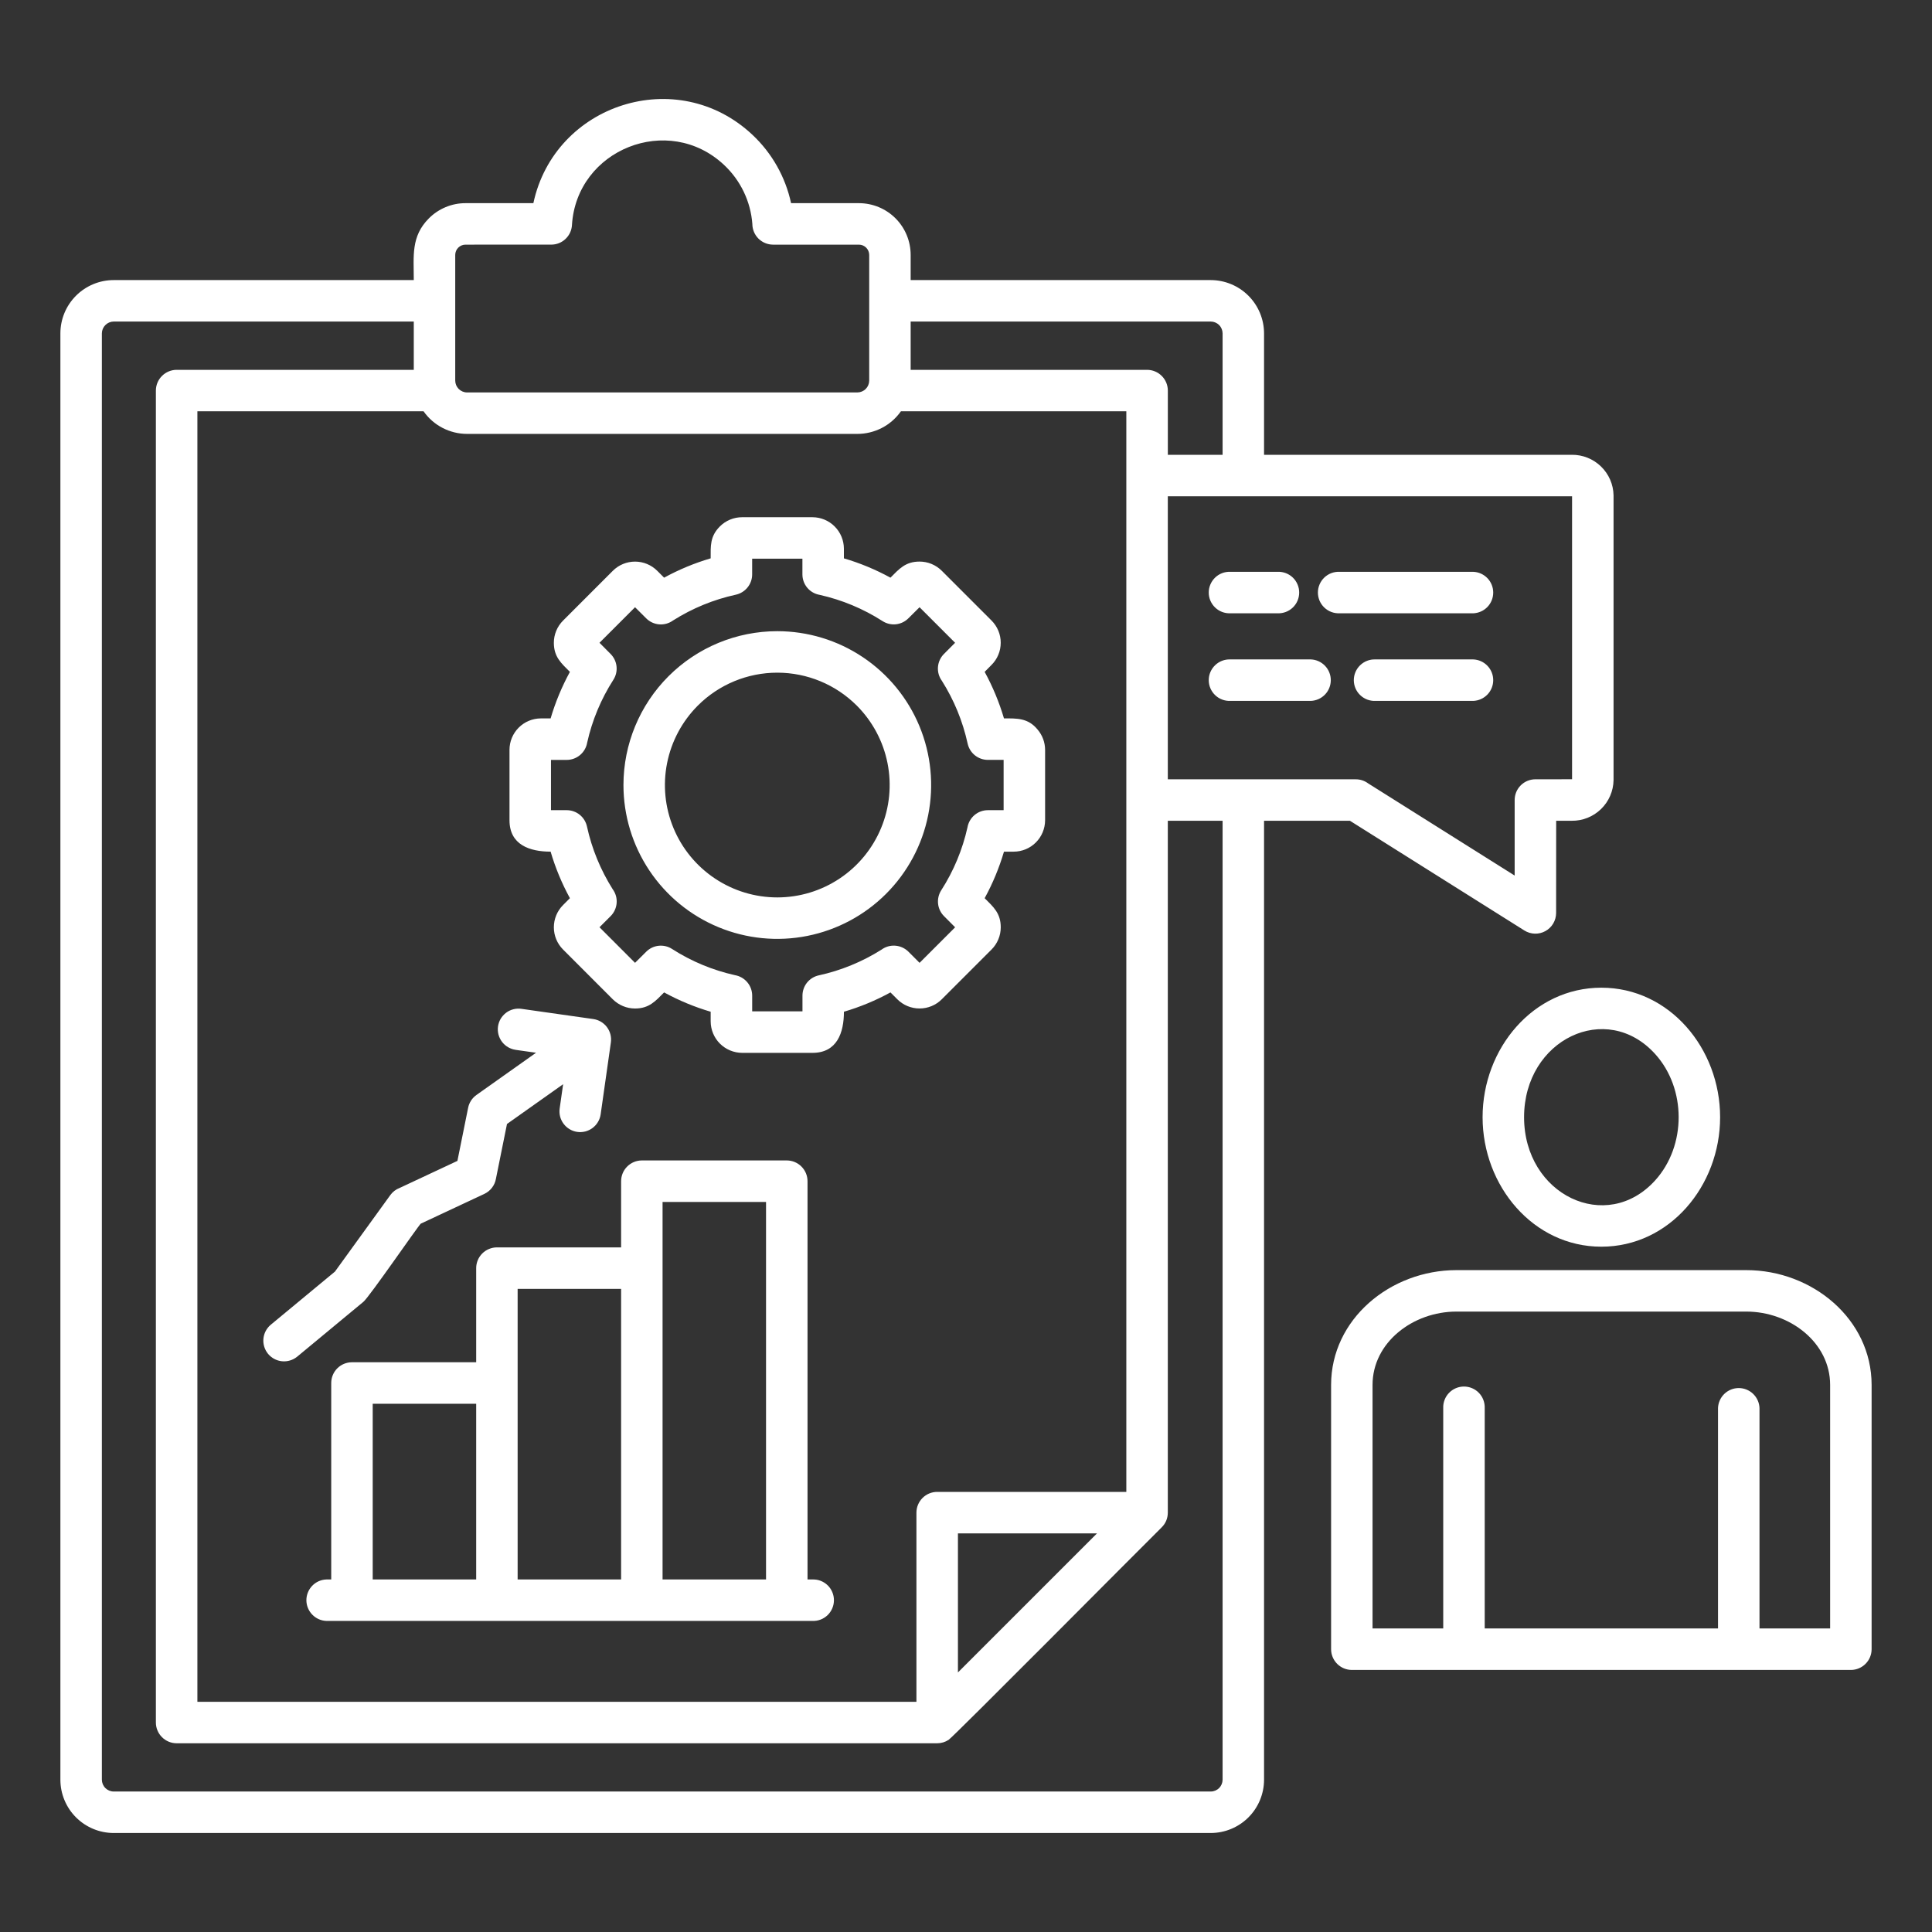 <?xml version="1.0" encoding="UTF-8"?>
<svg xmlns="http://www.w3.org/2000/svg" width="70" height="70" viewBox="0 0 70 70" fill="none">
  <rect x="0" y="0" width="70" height="70" fill="#333333" stroke="none"/>
  <path fill-rule="evenodd" clip-rule="evenodd" d="M33.317 34.886L34.606 33.598L34.203 33.193C34.082 33.072 34.006 32.913 33.988 32.743C33.97 32.573 34.01 32.402 34.102 32.258C34.551 31.56 34.872 30.788 35.053 29.979C35.083 29.804 35.174 29.645 35.309 29.531C35.444 29.417 35.616 29.354 35.793 29.354H36.363V27.532H35.793C35.621 27.532 35.455 27.473 35.322 27.366C35.188 27.258 35.096 27.108 35.059 26.94C34.883 26.134 34.567 25.365 34.127 24.668C34.021 24.523 33.97 24.346 33.984 24.167C33.998 23.988 34.075 23.82 34.202 23.693L34.605 23.289L33.317 22.001L32.912 22.403C32.791 22.524 32.633 22.6 32.462 22.619C32.292 22.637 32.121 22.596 31.977 22.504C31.279 22.056 30.507 21.734 29.698 21.553C29.523 21.523 29.365 21.433 29.25 21.297C29.136 21.162 29.073 20.99 29.073 20.813V20.243H27.252V20.813C27.252 20.984 27.193 21.151 27.085 21.284C26.977 21.418 26.827 21.51 26.66 21.547C25.854 21.723 25.085 22.039 24.388 22.479C24.243 22.585 24.065 22.636 23.886 22.622C23.708 22.608 23.54 22.531 23.413 22.404L23.009 22.001L21.721 23.289L22.123 23.694C22.244 23.815 22.32 23.974 22.338 24.144C22.357 24.314 22.316 24.485 22.224 24.629C21.776 25.327 21.454 26.099 21.274 26.909C21.244 27.083 21.153 27.242 21.017 27.356C20.882 27.47 20.71 27.533 20.533 27.533H19.963V29.354H20.533C20.704 29.354 20.871 29.413 21.004 29.52C21.138 29.628 21.23 29.778 21.267 29.946C21.443 30.752 21.759 31.52 22.199 32.218C22.305 32.362 22.356 32.54 22.342 32.719C22.328 32.898 22.251 33.066 22.124 33.193L21.721 33.596L23.009 34.885L23.414 34.482C23.535 34.361 23.694 34.285 23.864 34.267C24.034 34.249 24.205 34.289 24.349 34.382C25.047 34.83 25.819 35.152 26.628 35.332C26.803 35.362 26.961 35.453 27.076 35.589C27.19 35.724 27.253 35.896 27.253 36.073V36.642H29.075V36.073C29.075 35.901 29.134 35.735 29.241 35.601C29.349 35.468 29.499 35.375 29.667 35.339C30.473 35.163 31.241 34.847 31.939 34.407C32.083 34.301 32.261 34.25 32.44 34.264C32.619 34.278 32.787 34.355 32.914 34.481L33.317 34.885V34.886ZM35.926 34.402L34.122 36.206C33.909 36.42 33.619 36.539 33.317 36.539C33.015 36.539 32.726 36.42 32.512 36.206L32.263 35.957C31.728 36.25 31.162 36.485 30.577 36.657C30.577 37.415 30.329 38.147 29.438 38.147H26.887C26.586 38.145 26.297 38.025 26.084 37.812C25.871 37.599 25.751 37.31 25.749 37.009V36.657C25.163 36.485 24.598 36.25 24.062 35.957C23.748 36.272 23.521 36.54 23.008 36.54C22.859 36.54 22.711 36.511 22.573 36.453C22.435 36.396 22.309 36.312 22.203 36.207L20.4 34.402C20.187 34.189 20.067 33.899 20.067 33.598C20.067 33.296 20.187 33.006 20.4 32.793L20.649 32.543C20.357 32.008 20.122 31.443 19.95 30.857C19.191 30.857 18.46 30.61 18.46 29.719V27.168C18.46 26.866 18.58 26.577 18.794 26.363C19.007 26.15 19.296 26.03 19.598 26.029H19.95C20.122 25.444 20.357 24.879 20.649 24.343C20.335 24.029 20.067 23.802 20.067 23.289C20.067 23.14 20.096 22.992 20.154 22.854C20.211 22.716 20.295 22.591 20.401 22.485L22.204 20.681C22.417 20.468 22.707 20.348 23.009 20.348C23.31 20.348 23.6 20.468 23.813 20.681L24.062 20.93C24.598 20.637 25.163 20.402 25.749 20.23C25.749 19.786 25.72 19.437 26.082 19.074C26.188 18.968 26.313 18.884 26.451 18.827C26.59 18.769 26.738 18.74 26.887 18.74H29.438C29.74 18.741 30.029 18.861 30.242 19.075C30.455 19.288 30.575 19.577 30.576 19.878V20.23C31.162 20.402 31.727 20.637 32.263 20.93C32.577 20.615 32.804 20.347 33.317 20.347C33.466 20.347 33.614 20.376 33.752 20.433C33.891 20.491 34.016 20.574 34.122 20.68L35.926 22.484C36.031 22.59 36.115 22.715 36.172 22.853C36.229 22.991 36.259 23.139 36.258 23.288C36.258 23.438 36.229 23.586 36.171 23.724C36.114 23.862 36.03 23.987 35.924 24.092L35.676 24.343C35.969 24.879 36.203 25.444 36.376 26.029C36.833 26.029 37.249 26.006 37.596 26.436C37.77 26.641 37.865 26.9 37.866 27.168V29.719C37.865 30.02 37.745 30.31 37.532 30.523C37.319 30.737 37.029 30.857 36.727 30.857H36.376C36.203 31.442 35.969 32.008 35.676 32.543C35.99 32.858 36.259 33.084 36.259 33.598C36.259 33.747 36.23 33.895 36.172 34.033C36.115 34.171 36.031 34.297 35.926 34.402H35.926ZM31.042 25.564C31.611 26.134 31.999 26.859 32.156 27.649C32.313 28.439 32.233 29.257 31.924 30.001C31.616 30.745 31.095 31.381 30.425 31.828C29.755 32.276 28.968 32.515 28.163 32.515C27.358 32.515 26.57 32.276 25.901 31.828C25.231 31.381 24.709 30.745 24.401 30.001C24.093 29.257 24.012 28.439 24.17 27.649C24.327 26.859 24.715 26.134 25.284 25.564C26.047 24.801 27.083 24.372 28.163 24.372C29.243 24.372 30.278 24.801 31.042 25.564ZM28.163 22.869C29.265 22.869 30.343 23.196 31.26 23.809C32.176 24.421 32.891 25.292 33.313 26.31C33.735 27.329 33.845 28.45 33.63 29.531C33.415 30.612 32.884 31.605 32.104 32.385C31.325 33.164 30.331 33.695 29.25 33.91C28.169 34.125 27.048 34.015 26.03 33.593C25.011 33.171 24.141 32.457 23.528 31.54C22.916 30.623 22.589 29.546 22.589 28.443C22.589 26.965 23.176 25.547 24.221 24.502C25.267 23.456 26.685 22.869 28.163 22.869ZM24.007 57.227H27.755V43.549H24.006V57.227L24.007 57.227ZM18.756 57.227H22.504V46.699H18.755V57.227H18.756ZM13.504 57.227H17.253V50.861H13.504V57.227L13.504 57.227ZM29.435 57.227C29.536 57.223 29.637 57.239 29.731 57.275C29.826 57.311 29.912 57.366 29.985 57.436C30.058 57.506 30.116 57.59 30.155 57.684C30.195 57.777 30.215 57.877 30.215 57.978C30.215 58.079 30.195 58.179 30.155 58.272C30.116 58.365 30.058 58.45 29.985 58.52C29.912 58.59 29.826 58.645 29.731 58.681C29.637 58.717 29.536 58.733 29.435 58.729H11.825C11.63 58.722 11.446 58.639 11.312 58.499C11.177 58.359 11.101 58.172 11.101 57.978C11.101 57.783 11.177 57.597 11.312 57.456C11.446 57.316 11.63 57.234 11.825 57.227H12.001V50.109C12.001 49.91 12.08 49.718 12.221 49.577C12.362 49.436 12.554 49.357 12.753 49.357H17.253V45.947C17.253 45.849 17.272 45.751 17.31 45.66C17.348 45.568 17.403 45.486 17.473 45.416C17.543 45.346 17.626 45.29 17.717 45.253C17.808 45.215 17.906 45.195 18.005 45.195H22.504V42.797C22.504 42.598 22.583 42.407 22.724 42.266C22.865 42.125 23.056 42.045 23.256 42.045H28.506C28.705 42.045 28.897 42.125 29.038 42.266C29.179 42.407 29.258 42.598 29.258 42.797V57.227L29.435 57.227ZM16.923 14.219H31.064C31.177 14.218 31.286 14.173 31.366 14.093C31.447 14.012 31.492 13.904 31.493 13.79V9.233C31.492 9.136 31.452 9.042 31.383 8.973C31.314 8.904 31.221 8.865 31.123 8.864H28.011C27.812 8.864 27.621 8.785 27.48 8.645C27.339 8.504 27.26 8.313 27.259 8.114C27.198 7.298 26.831 6.535 26.234 5.976C24.217 4.082 20.889 5.411 20.723 8.157C20.712 8.348 20.628 8.527 20.489 8.658C20.35 8.79 20.166 8.863 19.975 8.863L16.863 8.864C16.765 8.865 16.672 8.904 16.603 8.973C16.534 9.042 16.495 9.136 16.494 9.233V13.79C16.494 13.903 16.54 14.012 16.62 14.093C16.701 14.173 16.81 14.219 16.923 14.219ZM39.747 55.557H34.708V60.596L39.747 55.557ZM15.346 14.902C15.524 15.155 15.76 15.362 16.035 15.504C16.309 15.646 16.614 15.721 16.923 15.721H31.064C31.373 15.721 31.678 15.646 31.953 15.504C32.227 15.362 32.463 15.155 32.642 14.902H40.809V54.054H33.956C33.757 54.054 33.566 54.133 33.425 54.274C33.284 54.415 33.204 54.606 33.204 54.806V61.659H7.152V14.902H15.346ZM59.974 38.194C58.207 36.233 55.22 37.661 55.22 40.478C55.22 43.295 58.207 44.723 59.974 42.763C61.103 41.51 61.103 39.447 59.974 38.194ZM58.02 35.786C60.489 35.786 62.323 37.99 62.323 40.478C62.323 42.967 60.489 45.17 58.02 45.17C55.552 45.17 53.717 42.967 53.717 40.478C53.717 37.99 55.551 35.786 58.02 35.786H58.02ZM18.681 38.037C18.584 38.023 18.49 37.99 18.405 37.94C18.32 37.89 18.246 37.823 18.187 37.745C18.128 37.666 18.085 37.576 18.06 37.481C18.036 37.385 18.03 37.286 18.044 37.188C18.058 37.091 18.091 36.997 18.141 36.912C18.192 36.828 18.258 36.754 18.337 36.694C18.415 36.635 18.505 36.592 18.6 36.568C18.696 36.543 18.795 36.538 18.893 36.552L21.497 36.922C21.693 36.95 21.871 37.055 21.99 37.214C22.11 37.373 22.161 37.573 22.133 37.77L21.763 40.374C21.735 40.571 21.63 40.748 21.471 40.868C21.312 40.987 21.112 41.039 20.915 41.011C20.718 40.983 20.54 40.877 20.421 40.718C20.301 40.559 20.25 40.359 20.278 40.162L20.403 39.283L18.369 40.724L17.968 42.711C17.947 42.829 17.898 42.94 17.825 43.035C17.752 43.13 17.657 43.206 17.549 43.257L15.246 44.335C15.152 44.412 13.385 46.987 13.166 47.168L10.766 49.156C10.612 49.281 10.415 49.34 10.218 49.321C10.021 49.302 9.839 49.205 9.713 49.053C9.587 48.9 9.526 48.703 9.544 48.506C9.562 48.309 9.657 48.127 9.809 47.999L12.136 46.072L14.142 43.3C14.227 43.182 14.345 43.092 14.481 43.041L16.573 42.061L16.961 40.138C16.998 39.951 17.105 39.785 17.261 39.675V39.674L19.422 38.143L18.682 38.038L18.681 38.037ZM44.297 29.738V64.482C44.296 64.595 44.251 64.704 44.171 64.784C44.09 64.865 43.982 64.91 43.868 64.91H4.12C4.006 64.91 3.898 64.865 3.817 64.784C3.737 64.704 3.692 64.595 3.691 64.482V12.079C3.692 11.966 3.737 11.857 3.818 11.777C3.898 11.696 4.007 11.651 4.12 11.65H14.992V13.4H6.4C6.201 13.4 6.01 13.48 5.869 13.621C5.727 13.762 5.648 13.953 5.648 14.152V62.41C5.648 62.609 5.727 62.8 5.869 62.941C6.01 63.082 6.201 63.162 6.4 63.162H33.956C34.103 63.162 34.247 63.119 34.37 63.038C34.56 62.912 41.278 56.141 42.085 55.344C42.157 55.274 42.215 55.19 42.254 55.098C42.292 55.005 42.312 54.906 42.312 54.806V29.738H44.297ZM45.8 16.478H56.945C57.341 16.473 57.722 16.625 58.006 16.9C58.291 17.176 58.455 17.552 58.462 17.948V28.268C58.455 28.664 58.291 29.04 58.006 29.316C57.722 29.591 57.341 29.743 56.945 29.738H56.383L56.381 33.08C56.38 33.214 56.344 33.345 56.276 33.461C56.208 33.576 56.11 33.671 55.993 33.735C55.876 33.8 55.743 33.832 55.61 33.828C55.476 33.825 55.346 33.785 55.232 33.714L48.911 29.738H45.799V64.482C45.798 64.994 45.595 65.485 45.233 65.847C44.87 66.209 44.38 66.413 43.867 66.413H4.12C3.608 66.413 3.117 66.209 2.754 65.847C2.392 65.485 2.188 64.994 2.188 64.482V12.079C2.188 11.567 2.392 11.076 2.754 10.714C3.116 10.352 3.608 10.148 4.12 10.148H14.992C14.992 9.269 14.885 8.567 15.541 7.91C15.715 7.736 15.921 7.598 16.148 7.504C16.375 7.409 16.618 7.361 16.864 7.361H19.325C20.096 3.76 24.539 2.326 27.262 4.884C27.97 5.548 28.458 6.412 28.662 7.361H31.122C31.619 7.362 32.095 7.559 32.446 7.91C32.797 8.261 32.994 8.737 32.995 9.234V10.148H43.867C44.379 10.149 44.87 10.352 45.232 10.714C45.594 11.076 45.798 11.567 45.799 12.079V16.478H45.8ZM42.313 16.478H44.297V12.079C44.296 11.966 44.251 11.857 44.171 11.777C44.09 11.696 43.981 11.651 43.868 11.65H32.995V13.4H41.561C41.76 13.4 41.952 13.48 42.093 13.621C42.234 13.762 42.313 13.953 42.313 14.152V16.479L42.313 16.478ZM42.313 28.236H49.123C49.285 28.235 49.442 28.288 49.571 28.384L54.879 31.723V28.987C54.879 28.787 54.958 28.596 55.099 28.455C55.24 28.314 55.432 28.235 55.631 28.235L56.959 28.234V17.982L42.312 17.981V28.235L42.313 28.236ZM67.061 60.505C67.26 60.505 67.451 60.425 67.592 60.284C67.733 60.143 67.812 59.952 67.812 59.753V50.178C67.812 47.799 65.669 46.019 63.271 46.019H52.771C50.372 46.019 48.228 47.798 48.228 50.178V59.753C48.228 59.953 48.308 60.144 48.449 60.285C48.59 60.426 48.781 60.505 48.98 60.505L67.061 60.505ZM49.731 59.002H52.291V51.017C52.287 50.916 52.303 50.815 52.34 50.721C52.376 50.626 52.43 50.54 52.501 50.467C52.571 50.394 52.655 50.336 52.748 50.297C52.841 50.257 52.941 50.237 53.042 50.237C53.143 50.237 53.243 50.257 53.337 50.297C53.43 50.336 53.514 50.394 53.584 50.467C53.654 50.54 53.709 50.626 53.745 50.721C53.781 50.815 53.797 50.916 53.794 51.017V59.002H62.247V51.017C62.254 50.823 62.336 50.638 62.476 50.503C62.616 50.368 62.803 50.292 62.998 50.292C63.193 50.292 63.38 50.368 63.52 50.503C63.66 50.638 63.743 50.823 63.75 51.017V59.002H66.309V50.178C66.309 48.639 64.845 47.521 63.27 47.521H52.77C51.194 47.521 49.73 48.639 49.73 50.178V59.002H49.731ZM48.531 22.221H53.379C53.573 22.213 53.757 22.131 53.892 21.991C54.027 21.851 54.102 21.664 54.102 21.469C54.102 21.275 54.027 21.088 53.892 20.948C53.757 20.808 53.573 20.725 53.379 20.718H48.531C48.43 20.714 48.329 20.73 48.234 20.766C48.14 20.802 48.054 20.857 47.981 20.927C47.908 20.997 47.85 21.082 47.81 21.175C47.771 21.268 47.75 21.368 47.75 21.469C47.75 21.57 47.771 21.67 47.81 21.764C47.85 21.857 47.908 21.941 47.981 22.011C48.054 22.081 48.14 22.136 48.234 22.172C48.329 22.208 48.43 22.224 48.531 22.221ZM44.576 22.221H46.292C46.393 22.224 46.493 22.208 46.588 22.172C46.683 22.136 46.769 22.081 46.842 22.011C46.915 21.941 46.973 21.857 47.012 21.764C47.052 21.67 47.072 21.57 47.072 21.469C47.072 21.368 47.052 21.268 47.012 21.175C46.973 21.082 46.915 20.997 46.842 20.927C46.769 20.857 46.683 20.802 46.588 20.766C46.493 20.73 46.393 20.714 46.292 20.718H44.576C44.475 20.714 44.374 20.73 44.279 20.766C44.185 20.802 44.098 20.857 44.026 20.927C43.953 20.997 43.895 21.082 43.855 21.175C43.815 21.268 43.795 21.368 43.795 21.469C43.795 21.57 43.815 21.67 43.855 21.764C43.895 21.857 43.953 21.941 44.026 22.011C44.098 22.081 44.185 22.136 44.279 22.172C44.374 22.208 44.475 22.224 44.576 22.221ZM49.832 25.395H53.379C53.573 25.387 53.757 25.305 53.892 25.165C54.027 25.025 54.102 24.838 54.102 24.643C54.102 24.449 54.027 24.262 53.892 24.122C53.757 23.982 53.573 23.899 53.379 23.892H49.832C49.731 23.888 49.63 23.905 49.535 23.941C49.441 23.977 49.355 24.032 49.282 24.102C49.209 24.172 49.151 24.256 49.111 24.349C49.072 24.442 49.051 24.542 49.051 24.643C49.051 24.745 49.072 24.845 49.111 24.938C49.151 25.031 49.209 25.115 49.282 25.185C49.355 25.255 49.441 25.31 49.535 25.346C49.63 25.382 49.731 25.399 49.832 25.395ZM44.576 25.395H47.494C47.688 25.387 47.872 25.305 48.007 25.165C48.142 25.025 48.217 24.838 48.217 24.643C48.217 24.449 48.142 24.262 48.007 24.122C47.872 23.982 47.688 23.899 47.494 23.892H44.576C44.475 23.888 44.374 23.905 44.279 23.941C44.185 23.977 44.098 24.032 44.026 24.102C43.953 24.172 43.895 24.256 43.855 24.349C43.815 24.442 43.795 24.542 43.795 24.643C43.795 24.745 43.815 24.845 43.855 24.938C43.895 25.031 43.953 25.115 44.026 25.185C44.098 25.255 44.185 25.31 44.279 25.346C44.374 25.382 44.475 25.399 44.576 25.395Z" fill="white"></path>
</svg>
